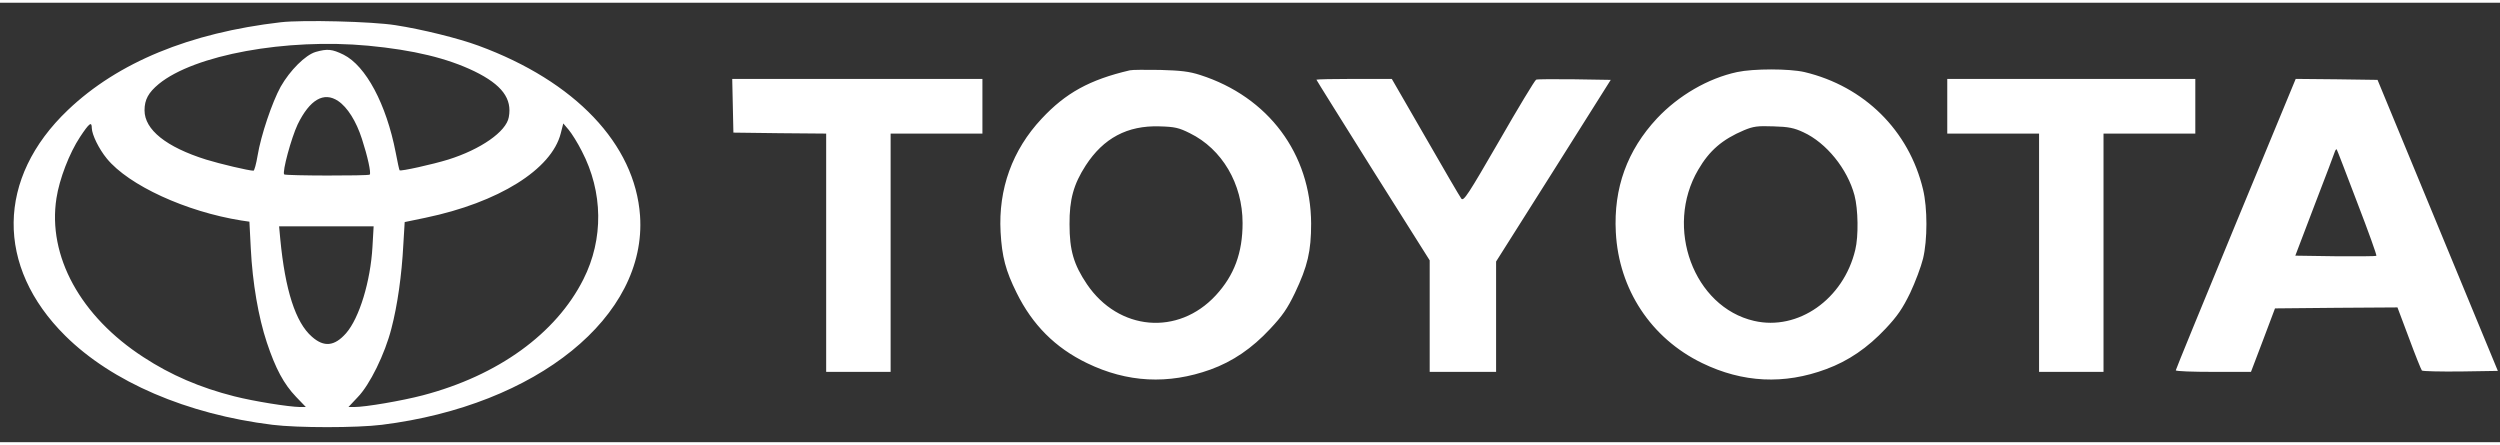 <svg xmlns="http://www.w3.org/2000/svg" width="118" height="21" version="1.0" viewBox="0 0 1280 225" fill="#ffffff">
  <rect x="0" y="0" width="1280" height="225" fill="#333333" stroke="none"/>
  <path d="M143.7 10C97.2 15.4 60.4 30.5 34.8 54.9c-36.6 34.8-37.1 80.2-1.4 115.6 23.9 23.7 62.3 40.2 106.1 45.6 12.9 1.6 43.1 1.6 56 0 79.5-9.9 135.8-55.5 132.2-107.1-2.6-36.6-33.2-68.8-82.7-87-10.3-3.8-28.9-8.4-42.5-10.5-11.8-1.9-47.6-2.8-58.8-1.5zm44.8 12c23.3 2.2 40.5 6.4 54.4 13.1 14.1 6.9 19.4 14 17.6 23.5-1.3 7.4-14.4 16.5-31 21.7-8.1 2.5-24.4 6.1-24.9 5.5-.2-.2-1.1-4.3-2-9.1-4.8-24.8-15.3-44.4-26.7-50.1-5.9-2.9-8.3-3.1-14.3-1.4-5.3 1.6-13.1 9.4-17.9 17.8-4.4 8-10.1 24.9-11.8 35.2-.7 4.3-1.7 7.8-2.1 7.8-2.4 0-17.2-3.5-24.3-5.7C85.1 73.9 74 65 74 55.1c0-5.5 2-9.1 7.3-13.5C99.5 26.7 146.5 18.1 188.5 22zm-15.4 28.3c4.8 3.2 9.3 10.4 12.2 19.4 2.9 8.9 4.8 17.5 4 18.3-.7.7-43 .6-43.8-.1-1.1-1.2 3.6-18.6 6.9-25.6 6.2-12.7 13.4-16.9 20.7-12zM47 64.2c.1 3.4 3.6 10.6 7.7 15.6 11.2 13.7 40.6 27.2 68.9 31.7l4.1.6.7 13.7c.9 17.8 3.9 35.1 8.2 48.1 4.5 13.5 8.7 21.3 15 27.9l5 5.2h-3c-5.8-.1-23.5-2.9-33.7-5.5-17.4-4.4-32.5-10.9-46.4-20-32.3-20.9-49.2-51.8-44.6-81.4C30.4 90.3 35.5 77 41 68.7c4.7-7.1 6-8.1 6-4.5zM297.9 76c10.9 20.9 11.2 45 .8 65.6-14 27.8-43.7 49.3-82.2 59.4-10.7 2.8-29.3 6-35.2 6h-2.9l4.7-5c6.2-6.3 14-22.2 17.3-35.2 3.1-11.8 5.3-27.4 6.1-42.9l.7-11.6 10.6-2.2c37.4-7.8 64.6-24.7 69.3-43.2l1.3-5.1 2.8 3.3c1.5 1.8 4.6 6.7 6.7 10.9zm-107.2 49c-1 17.6-6.7 36.4-13.5 44.2-5.9 6.7-11.3 7.3-17.5 1.8-8.4-7.3-13.7-23.9-16.2-50l-.6-6.5h48.4l-.6 10.5zM578.5 34.6c-20.6 4.8-32.9 11.6-45.2 24.8-15 16-22.2 36-21 58 .7 12.7 2.6 19.8 8.2 31.1 8.1 16.4 19.7 28.1 36 36 20.6 10 41.6 11.1 63.3 3.3 11.3-4.1 21.2-10.8 30.5-20.8 6.2-6.6 8.8-10.3 12.7-18.4 6.5-13.7 8.3-21.3 8.3-35.6-.2-35.7-21.9-64.8-56.8-76-5.6-1.8-9.8-2.3-20.5-2.6-7.4-.1-14.4-.1-15.5.2zm30.7 32.2c16.5 8.1 27 25.9 27 46 0 15.3-4.3 26.8-13.7 37-19.3 20.9-49.8 18.2-66-5.7-6.8-10.1-8.9-17.4-8.9-30.6-.1-12.8 2.1-20.6 8.3-30.2 9.1-14 21.3-20.5 37.7-20 7.9.2 10 .7 15.6 3.5zM889.4 35.5c-14.9 3.2-30 12-41 23.7-15.3 16.4-22.3 35.7-21.1 58.3 1.5 29.2 18 54.3 44.2 67 20.8 10.1 42 11.1 63.5 3.1 11.4-4.2 21.2-10.9 30.5-20.8 6-6.4 8.6-10.2 12.5-18.2 2.6-5.5 5.6-13.5 6.6-17.6 2.3-9.5 2.3-25.9 0-35.4-7.2-30.2-30.1-52.8-60.7-60.1-7.9-1.8-26.1-1.8-34.5 0zm33.9 30.8c11.8 5.4 22.6 18.8 26.2 32.3 1.9 7.1 2.1 21 .4 27.9-6 25.3-29.3 41.6-51.8 36.4-30.9-7.1-46-47.8-28.6-77.4 5.7-9.8 12.3-15.5 23.4-20.2 4.8-2 6.9-2.3 15.1-2 7.7.2 10.6.8 15.3 3zM375.2 52.7l.3 13.8 23.8.3 23.7.2v122h33V67h47V39H374.9l.3 13.7zM674 39.4c0 .2 13.1 21.1 29 46.5l29 46V189h34v-56.5L795.4 86l29.3-46.5-18.6-.3c-10.2-.1-19-.1-19.6.2-.6.2-9.2 14.4-19 31.5-15.8 27.3-18.1 30.9-19.3 29.4-.7-.9-9-15.1-18.4-31.5L712.6 39h-19.3c-10.6 0-19.3.2-19.3.4zM997 53v14h47v122h33V67h47V39H997v14zM1144.7 113.2c-16.9 40.9-30.7 74.6-30.7 75 0 .5 8.7.8 19.3.8h19.2l6.2-16.3 6.1-16.2 31.4-.3 31.3-.2 5.9 15.7c3.2 8.7 6.2 16.1 6.6 16.6.3.4 9.3.6 19.8.5l19.1-.3-30.8-74.5-30.8-74.5-21-.3-20.9-.2-30.7 74.2zm62.2-10.9c5.7 14.8 10.1 27 9.8 27.3-.2.2-9.7.3-21 .2l-20.5-.3 9.9-26c5.5-14.3 10.2-26.6 10.4-27.4.3-.8.7-1.2.9-1 .2.2 4.9 12.5 10.5 27.2z"/>
</svg>